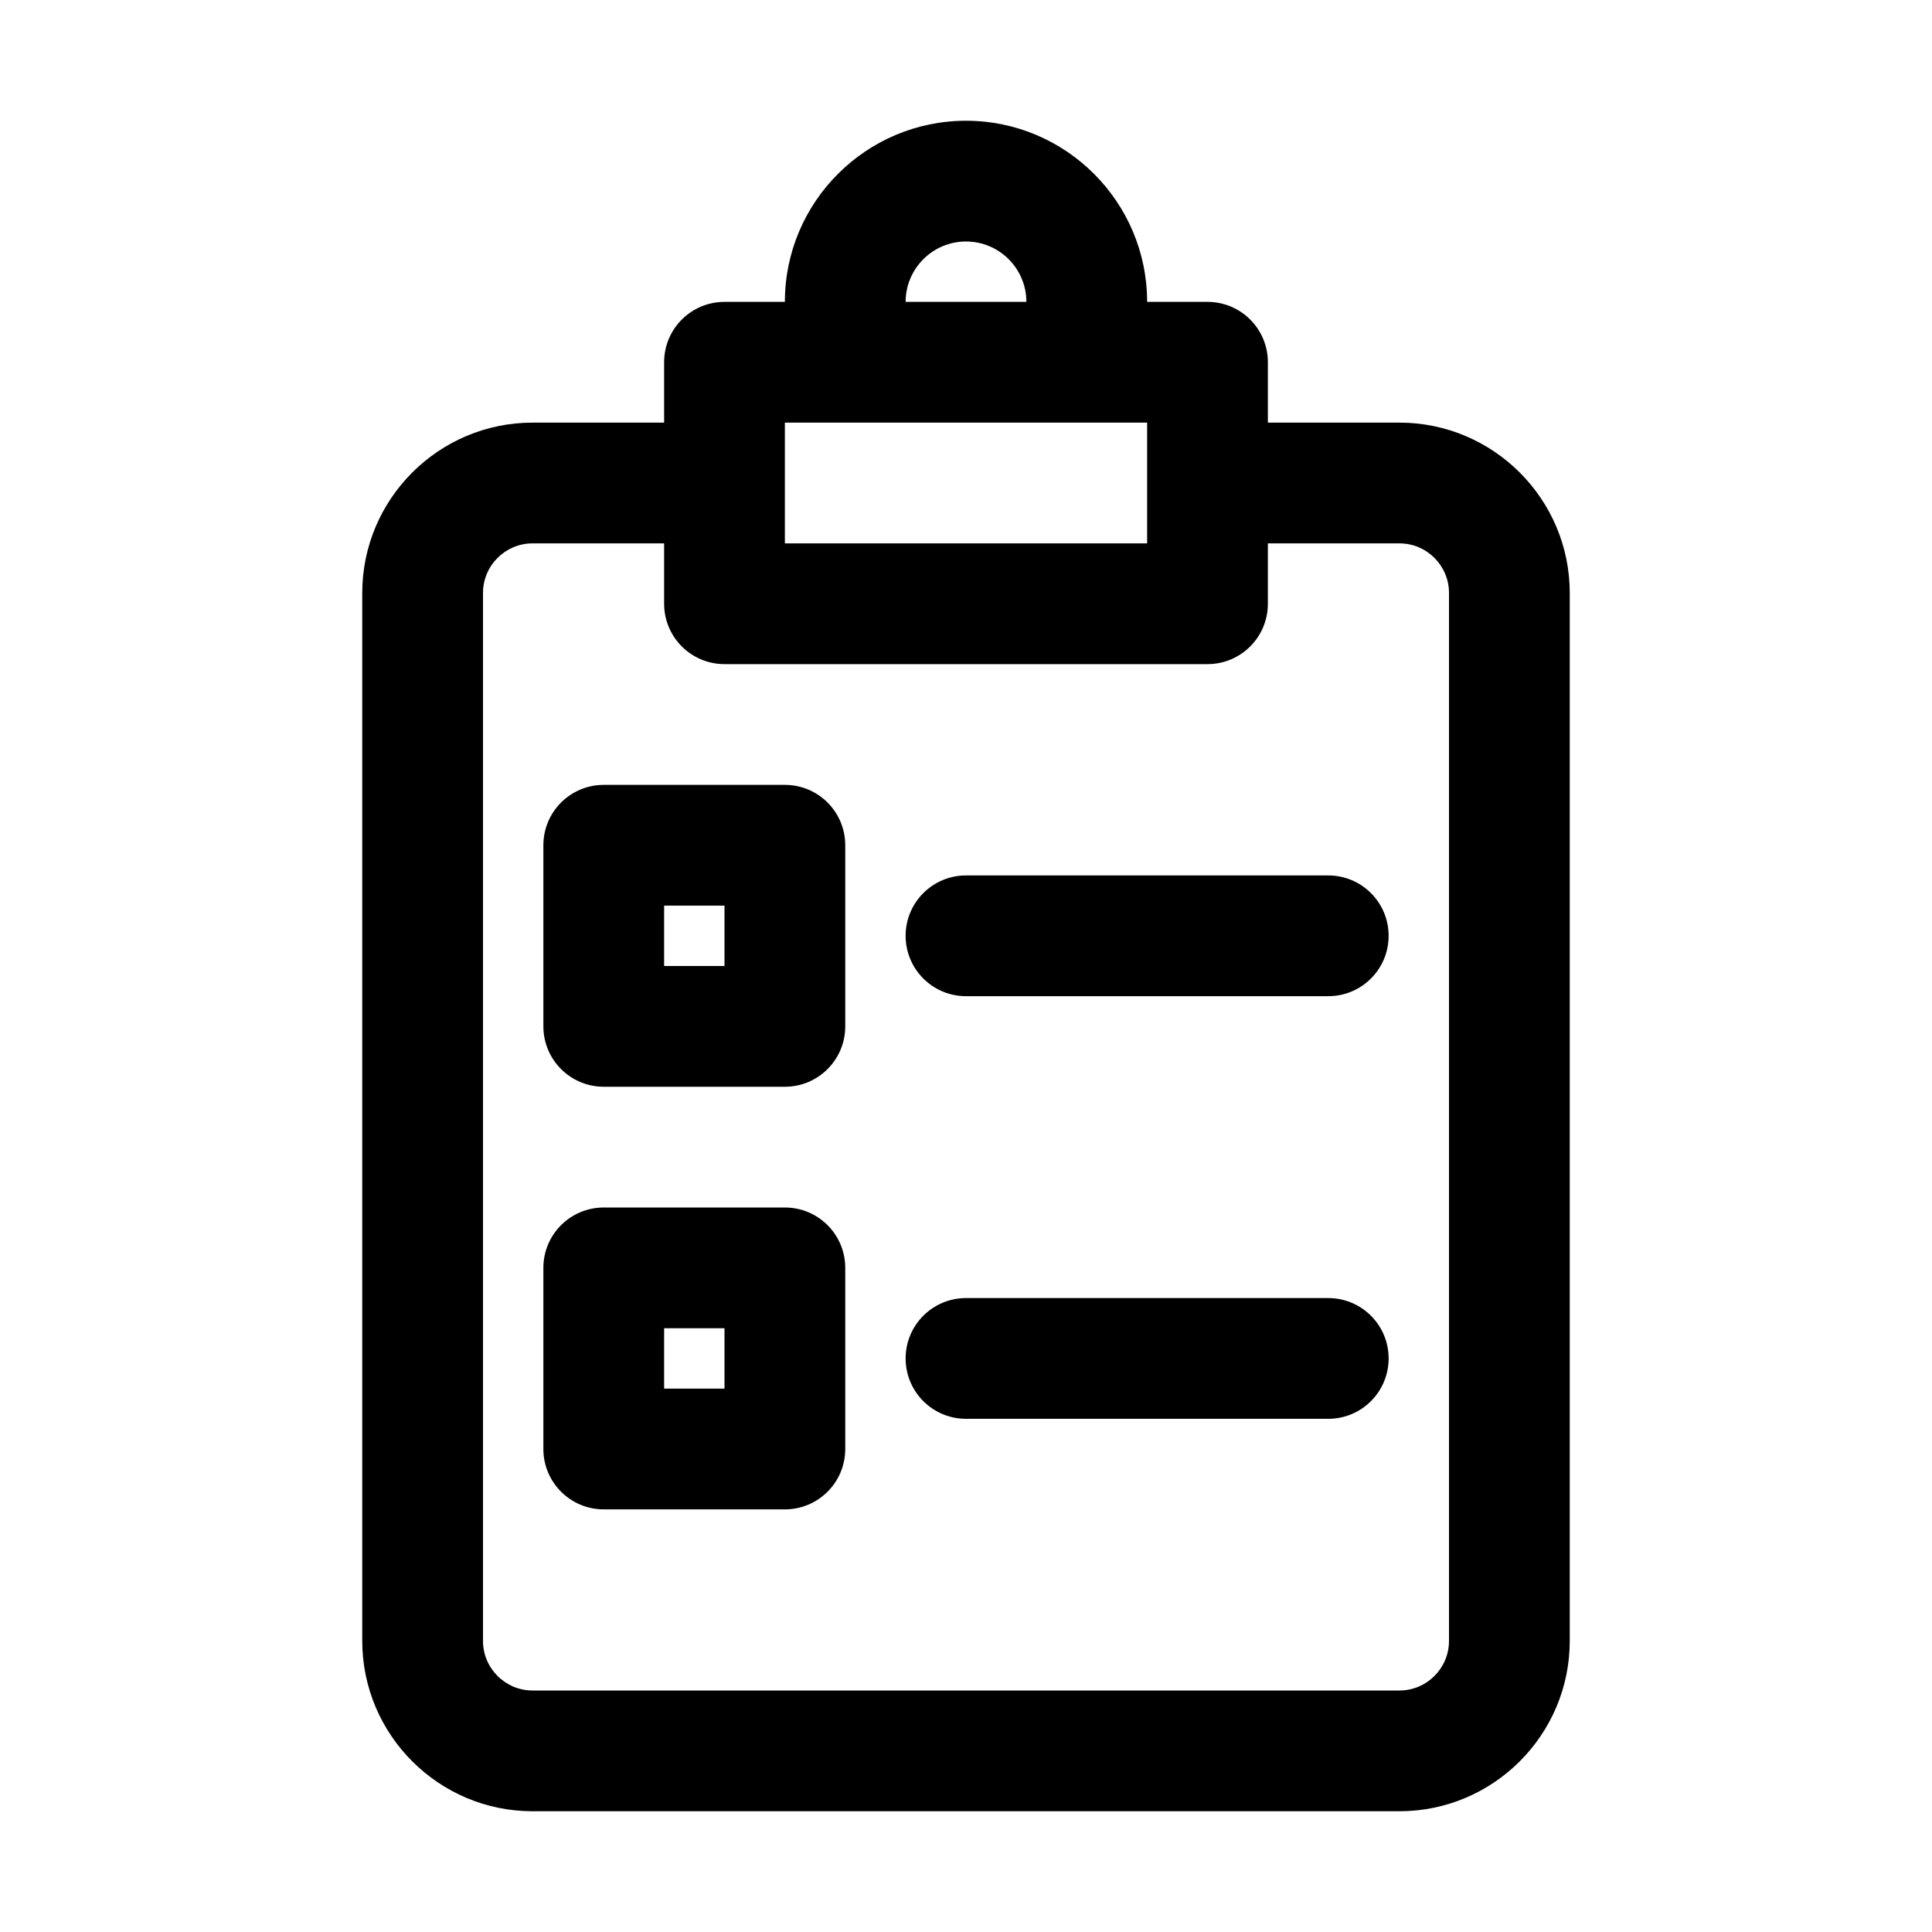 <svg xmlns="http://www.w3.org/2000/svg" xmlns:xlink="http://www.w3.org/1999/xlink" fill="#000000" width="800px" height="800px" viewBox="0 0 32 32" id="Layer_3" xml:space="preserve"><g><path d="M20,5h-1c0-1.654-1.346-3-3-3s-3,1.346-3,3h-1c-0.552,0-1,0.447-1,1v1H8.821C7.266,7,6,8.266,6,9.821v17.357   C6,28.734,7.266,30,8.821,30h14.357C24.734,30,26,28.734,26,27.179V9.821C26,8.266,24.734,7,23.179,7H21V6C21,5.447,20.552,5,20,5z    M16,4c0.551,0,1,0.448,1,1h-2C15,4.448,15.449,4,16,4z M13,7h6v2h-6V7z M23.179,9C23.631,9,24,9.368,24,9.821v17.357   C24,27.632,23.631,28,23.179,28H8.821C8.369,28,8,27.632,8,27.179V9.821C8,9.368,8.369,9,8.821,9H11v1c0,0.553,0.448,1,1,1h8   c0.552,0,1-0.447,1-1V9H23.179z"></path><path d="M13,13h-3c-0.552,0-1,0.447-1,1v3c0,0.553,0.448,1,1,1h3c0.552,0,1-0.447,1-1v-3C14,13.447,13.552,13,13,13z M12,16h-1v-1   h1V16z"></path><path d="M15,15.5c0,0.553,0.448,1,1,1h6c0.552,0,1-0.447,1-1s-0.448-1-1-1h-6C15.448,14.5,15,14.947,15,15.5z"></path><path d="M13,20h-3c-0.552,0-1,0.447-1,1v3c0,0.553,0.448,1,1,1h3c0.552,0,1-0.447,1-1v-3C14,20.447,13.552,20,13,20z M12,23h-1v-1   h1V23z"></path><path d="M22,21.5h-6c-0.552,0-1,0.447-1,1s0.448,1,1,1h6c0.552,0,1-0.447,1-1S22.552,21.5,22,21.5z"></path></g></svg>